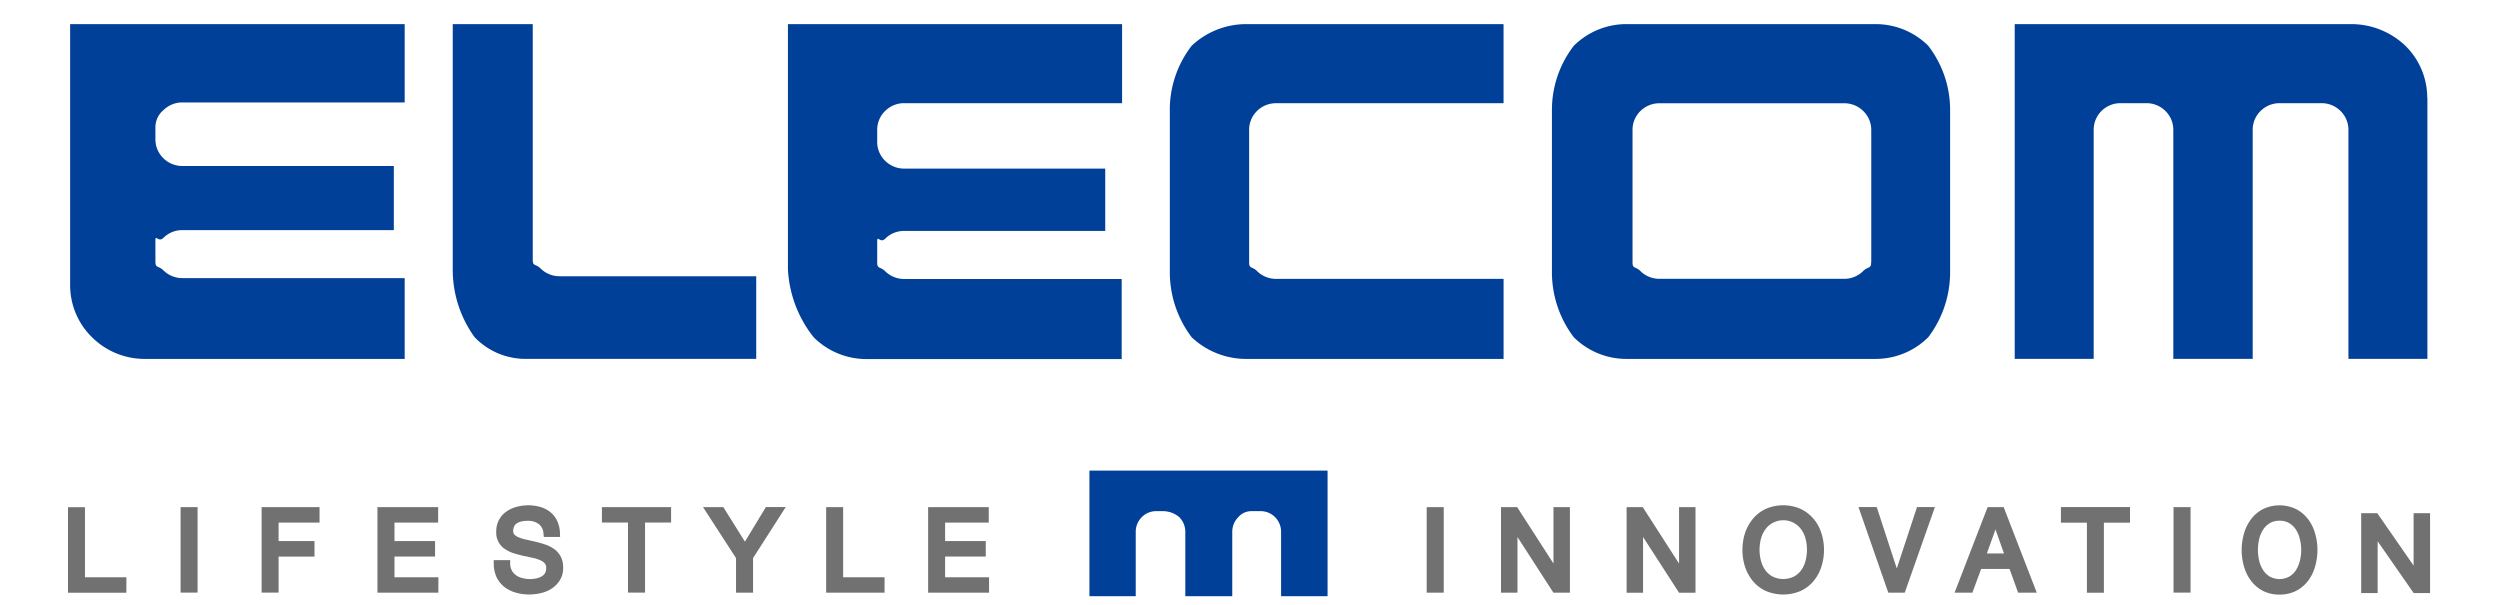 <svg height="605" width="2500" xmlns="http://www.w3.org/2000/svg" viewBox="-0.304 -1.514 148.979 37.976"><g fill-rule="evenodd"><path d="M48.651 30.317h-1.07v5.371h3.666v-.968h-2.6v-4.4zm36.625 5.371h1.07v-5.371h-1.07zm-30.229-2.267h2.552v-.972h-2.552V31.29h2.739v-.973h-3.805v5.371h3.825v-.968h-2.759v-1.3zm-12.565-.936l-1.357-2.168h-1.274l2.072 3.2v2.173h1.07v-2.175l2.051-3.2h-1.245zm-35.421 3.2h1.064v-5.368H7.058v5.371zm5.083 0h1.066v-2.263h2.254v-.973H13.21V31.29h2.571v-.973h-3.637v5.371zm21.362-4.4h1.636v4.4h1.07v-4.4h1.636v-.968h-4.342v.973zm-13.021 2.137h2.547v-.973h-2.547V31.29h2.74v-.973h-3.81v5.371h3.825v-.968h-2.755v-1.3zm-19.429-3.1H-.01v5.371h3.666v-.973h-2.6v-4.4zm29.439 2.62a1.964 1.964 0 0 0-.554-.277 5.887 5.887 0 0 0-.593-.171 31.145 31.145 0 0 0-.517-.118l-.061-.013a2.638 2.638 0 0 1-.477-.142.737.737 0 0 1-.28-.18.308.308 0 0 1-.077-.228.623.623 0 0 1 .069-.3.458.458 0 0 1 .179-.188.846.846 0 0 1 .284-.109 1.615 1.615 0 0 1 .359-.037 1.122 1.122 0 0 1 .712.2.809.809 0 0 1 .3.622l.02.187h1.022l-.009-.215a1.886 1.886 0 0 0-.175-.786 1.524 1.524 0 0 0-.443-.566 1.73 1.73 0 0 0-.639-.318 2.726 2.726 0 0 0-1.465 0 1.843 1.843 0 0 0-.638.293 1.455 1.455 0 0 0-.465.517 1.524 1.524 0 0 0-.175.752 1.218 1.218 0 0 0 .582 1.107 2.177 2.177 0 0 0 .558.256c.2.057.39.11.59.155l.103.017c.159.037.317.073.471.106a1.932 1.932 0 0 1 .465.151.76.76 0 0 1 .284.2.428.428 0 0 1 .082.281.648.648 0 0 1-.078.333.573.573 0 0 1-.215.2 1.129 1.129 0 0 1-.338.123 1.834 1.834 0 0 1-.887-.029 1 1 0 0 1-.383-.179.878.878 0 0 1-.26-.3.923.923 0 0 1-.1-.44v-.2h-1.031v.207a2.042 2.042 0 0 0 .183.875 1.767 1.767 0 0 0 .5.614 2.12 2.12 0 0 0 .712.346 2.97 2.97 0 0 0 .838.114 3.257 3.257 0 0 0 .724-.085 2.157 2.157 0 0 0 .68-.285 1.706 1.706 0 0 0 .512-.525 1.424 1.424 0 0 0 .208-.785 1.486 1.486 0 0 0-.159-.713 1.389 1.389 0 0 0-.418-.471zm94.588-1.648h1.636v4.4h1.066v-4.4h1.64v-.977h-4.338v.973zm15.519-.215a2.243 2.243 0 0 0-.749-.635 2.407 2.407 0 0 0-2.087 0 2.2 2.2 0 0 0-.744.635 2.648 2.648 0 0 0-.444.9 3.7 3.7 0 0 0-.146 1.03 3.756 3.756 0 0 0 .146 1.033 2.651 2.651 0 0 0 .444.9 2.216 2.216 0 0 0 .748.635 2.28 2.28 0 0 0 1.042.232 2.255 2.255 0 0 0 1.041-.236 2.229 2.229 0 0 0 .749-.631 2.7 2.7 0 0 0 .44-.895 3.657 3.657 0 0 0 .146-1.047 3.561 3.561 0 0 0-.146-1.03 2.676 2.676 0 0 0-.44-.896zM140.171 33a2.985 2.985 0 0 1-.085.692 1.938 1.938 0 0 1-.252.59 1.249 1.249 0 0 1-.42.4 1.282 1.282 0 0 1-1.208 0 1.228 1.228 0 0 1-.419-.4 1.839 1.839 0 0 1-.253-.59 3.032 3.032 0 0 1-.081-.692 2.987 2.987 0 0 1 .081-.687 1.9 1.9 0 0 1 .253-.594 1.32 1.32 0 0 1 .419-.4 1.174 1.174 0 0 1 .606-.146 1.159 1.159 0 0 1 .6.146 1.345 1.345 0 0 1 .42.4 1.921 1.921 0 0 1 .252.594 2.886 2.886 0 0 1 .087.687zm-8.016 2.685h1.07v-5.368h-1.07v5.371zm15.07-4.985v3.288l-2.218-3.2-.061-.089h-1.011v5.013h1.033v-3.25l2.2 3.162.061.09h1.029V30.7zm-25.733-.383h-1.005l-2.075 5.371h1.119l.549-1.489h1.783l.537 1.489h1.171l-2.026-5.236zm.021 2.909h-1.075l.542-1.505zm-28.28.631l-2.279-3.54h-1.013v5.371h1.034v-3.495l2.254 3.495h1.037v-5.371h-1.031v3.54zm7.882 0l-2.214-3.442-.061-.094h-1.015v5.371h1.033v-3.5l2.259 3.5h1.033v-5.375h-1.033v3.535zm8.459-2.783a2.374 2.374 0 0 0-.805-.635 2.733 2.733 0 0 0-2.23 0 2.353 2.353 0 0 0-.8.631 2.773 2.773 0 0 0-.488.9 3.459 3.459 0 0 0-.155 1.03 3.548 3.548 0 0 0 .155 1.041 2.791 2.791 0 0 0 .484.9 2.321 2.321 0 0 0 .806.63 2.792 2.792 0 0 0 2.23 0 2.31 2.31 0 0 0 .8-.625 2.621 2.621 0 0 0 .484-.9 3.389 3.389 0 0 0 .16-1.046 3.3 3.3 0 0 0-.159-1.033 2.6 2.6 0 0 0-.48-.897zM109.145 33a2.633 2.633 0 0 1-.09.688 1.623 1.623 0 0 1-.268.582 1.275 1.275 0 0 1-.46.407 1.535 1.535 0 0 1-1.335 0 1.335 1.335 0 0 1-.464-.407 1.772 1.772 0 0 1-.268-.582 2.746 2.746 0 0 1-.09-.692 2.808 2.808 0 0 1 .086-.684 1.857 1.857 0 0 1 .276-.594 1.391 1.391 0 0 1 2.255 0 1.77 1.77 0 0 1 .272.589 2.763 2.763 0 0 1 .086.693zm5.639 1.168l-1.212-3.711-.049-.142h-1.143l1.871 5.371h1.034l1.892-5.371h-1.123z" fill="#727171"/><path d="M116.761 1.359A4.685 4.685 0 0 0 113.448 0H97.825a4.681 4.681 0 0 0-3.315 1.361 6.579 6.579 0 0 0-1.372 4.057v10.12a6.75 6.75 0 0 0 1.372 4.117 4.679 4.679 0 0 0 3.315 1.36h15.621a4.676 4.676 0 0 0 3.313-1.36 6.751 6.751 0 0 0 1.373-4.117V5.416a6.579 6.579 0 0 0-1.373-4.057m-3.584 13.579c0 .446-.175.245-.5.561a1.676 1.676 0 0 1-1.192.489H99.884a1.688 1.688 0 0 1-1.194-.489c-.318-.315-.493-.114-.493-.561v-8.3a1.651 1.651 0 0 1 .493-1.18 1.691 1.691 0 0 1 1.194-.49h11.606a1.679 1.679 0 0 1 1.192.49 1.645 1.645 0 0 1 .5 1.18v8.3zm34.906-10.305a4.571 4.571 0 0 0-1.373-3.276A4.921 4.921 0 0 0 143.295 0h-21.108v21.014h4.957V6.63a1.655 1.655 0 0 1 .494-1.182 1.685 1.685 0 0 1 1.192-.486h1.62a1.682 1.682 0 0 1 1.192.486 1.652 1.652 0 0 1 .5 1.182v14.384h4.983V6.63a1.648 1.648 0 0 1 .5-1.182 1.687 1.687 0 0 1 1.193-.486h2.624a1.682 1.682 0 0 1 1.192.486 1.648 1.648 0 0 1 .5 1.182v14.384h4.957V4.633zm-78.93.78a6.574 6.574 0 0 1 1.373-4.055A4.993 4.993 0 0 1 73.966 0h16.135v4.965H75.825a1.689 1.689 0 0 0-1.2.488 1.653 1.653 0 0 0-.494 1.18v8.308c0 .445.177.244.494.56a1.688 1.688 0 0 0 1.2.489h14.278v5.026H73.966a4.979 4.979 0 0 1-3.44-1.359 6.751 6.751 0 0 1-1.373-4.117V5.412zm-25.964 15.6H28.715a4.424 4.424 0 0 1-3.2-1.36 7.216 7.216 0 0 1-1.373-4.277V0h5.022v14.779c0 .448.175.245.494.562a1.686 1.686 0 0 0 1.192.485h12.341v5.187zM.125 0h21v4.916H7.17a1.686 1.686 0 0 0-1.192.486 1.4 1.4 0 0 0-.5 1.068v.766a1.648 1.648 0 0 0 .5 1.182 1.689 1.689 0 0 0 1.192.487h13.273v4.025H7.17a1.673 1.673 0 0 0-1.192.489c-.32.315-.5-.266-.5.179v1.295c0 .447.175.245.5.562a1.687 1.687 0 0 0 1.192.488h13.955v5.072H4.812a4.683 4.683 0 0 1-3.314-1.36 4.569 4.569 0 0 1-1.373-3.277zm45.056 0h20.975v4.962H52.477a1.683 1.683 0 0 0-1.192.488 1.647 1.647 0 0 0-.5 1.18v.77a1.649 1.649 0 0 0 .5 1.182 1.687 1.687 0 0 0 1.192.487h12.622v3.912H52.477a1.674 1.674 0 0 0-1.192.489c-.32.316-.5-.265-.5.179v1.3c0 .446.176.244.5.561a1.685 1.685 0 0 0 1.192.488h13.654v5.026H50.119a4.685 4.685 0 0 1-3.315-1.36 7.46 7.46 0 0 1-1.623-4.277zm30.956 35.908v-4.04a1.3 1.3 0 0 0-.375-.917 1.265 1.265 0 0 0-.907-.38h-.589a1.073 1.073 0 0 0-.818.38 1.3 1.3 0 0 0-.376.917v4.04h-2.947v-4.04a1.3 1.3 0 0 0-.376-.917 1.591 1.591 0 0 0-1.039-.38h-.415a1.261 1.261 0 0 0-.906.38 1.294 1.294 0 0 0-.376.917v4.04h-2.907v-7.884h14.949v7.884z" fill="#014099"/></g></svg>